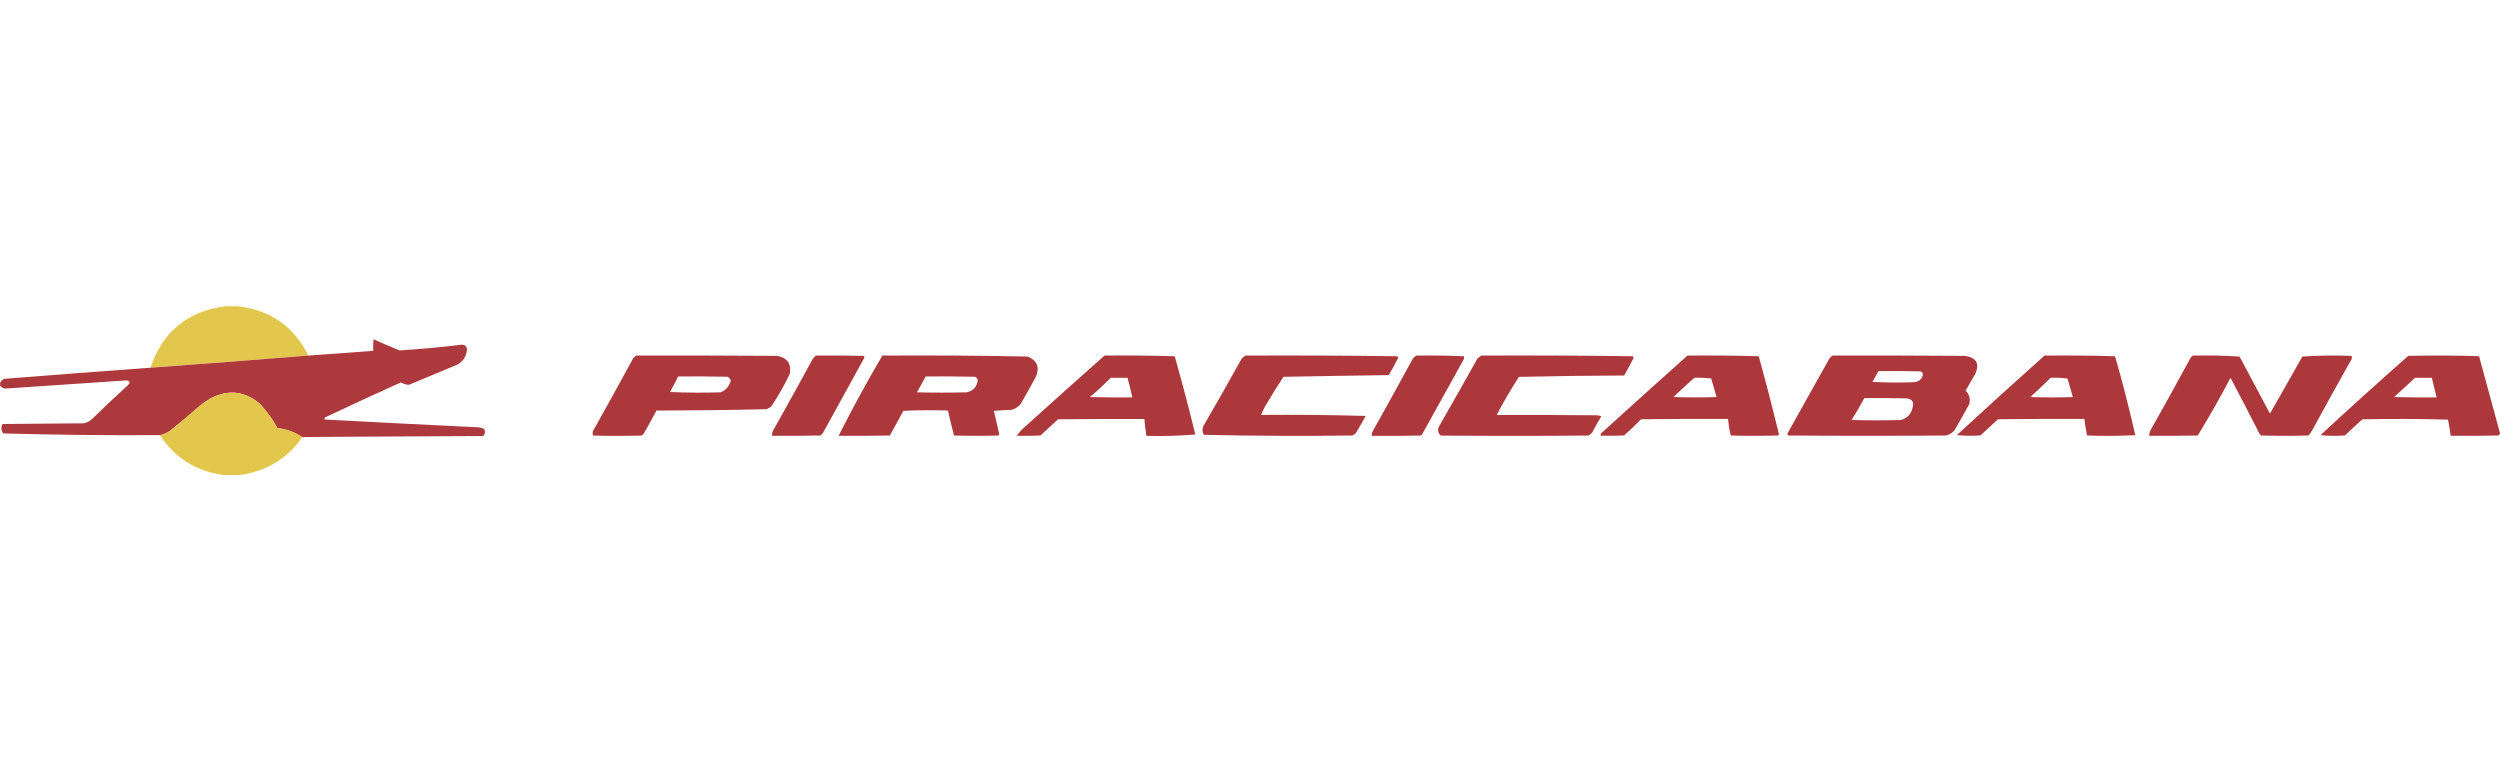 <?xml version="1.0" encoding="UTF-8"?>
<svg id="Camada_1" data-name="Camada 1" xmlns="http://www.w3.org/2000/svg" viewBox="0 0 400 125">
  <defs>
    <style>
      .cls-1, .cls-2, .cls-3, .cls-4, .cls-5, .cls-6, .cls-7, .cls-8 {
        fill-rule: evenodd;
        isolation: isolate;
        stroke-width: 0px;
      }

      .cls-1, .cls-5 {
        fill: #e3c74c;
      }

      .cls-1, .cls-8 {
        opacity: .99;
      }

      .cls-2 {
        opacity: .99;
      }

      .cls-2, .cls-3, .cls-4, .cls-7, .cls-8 {
        fill: #ad373b;
      }

      .cls-3 {
        opacity: .99;
      }

      .cls-4 {
        opacity: .99;
      }

      .cls-5 {
        opacity: 1;
      }

      .cls-6 {
        fill: #ae383b;
        opacity: .99;
      }

      .cls-7 {
        opacity: .99;
      }
    </style>
  </defs>
  <path class="cls-1" d="M36.06,49h1.94c5.21.57,8.99,3.2,11.34,7.88-8.4.69-16.82,1.33-25.26,1.94,1.95-5.77,5.95-9.04,11.98-9.82Z"/>
  <path class="cls-6" d="M48.37,69.95c-1.19-.81-2.52-1.3-3.99-1.46-.77-1.42-1.7-2.71-2.81-3.89-2.42-2.04-5.05-2.33-7.88-.86-.61.35-1.18.75-1.73,1.19-1.55,1.37-3.14,2.7-4.75,3.99-.5.35-1.04.59-1.62.7-8.35.05-16.7-.04-25.05-.27-.39-.47-.43-.97-.11-1.51,4.32-.04,8.64-.07,12.96-.11.49-.1.92-.32,1.3-.65,1.87-1.84,3.78-3.64,5.72-5.4.5-.48.41-.75-.27-.81-6.42.42-12.85.86-19.27,1.3-.4-.02-.69-.2-.86-.54v-.32c.11-.31.33-.55.65-.7,7.81-.62,15.62-1.21,23.43-1.78,8.44-.61,16.86-1.26,25.26-1.94,3.46-.24,6.91-.49,10.36-.76-.02-.61,0-1.22.05-1.84,1.38.61,2.76,1.2,4.16,1.78,3.32-.21,6.63-.51,9.93-.92.58,0,.87.29.86.86-.11,1.04-.62,1.81-1.51,2.32-2.59,1.08-5.18,2.16-7.77,3.24-.45-.02-.88-.15-1.3-.38-4.07,1.83-8.12,3.7-12.15,5.61-.05.1-.07.21-.05.32,8.13.44,16.26.85,24.4,1.24.4,0,.78.1,1.13.27.22.42.17.79-.16,1.13-9.64.04-19.29.1-28.93.16Z"/>
  <path class="cls-3" d="M101.81,56.89c7.52-.02,15.04,0,22.56.05,1.6.3,2.27,1.26,2,2.86-.86,1.82-1.85,3.57-2.97,5.24-.23.17-.49.32-.76.43-5.86.14-11.73.21-17.6.22-.65,1.21-1.32,2.42-2,3.62-.09.16-.22.29-.38.38-2.59.07-5.18.07-7.77,0-.14-.36-.09-.71.16-1.03,2.11-3.76,4.2-7.54,6.26-11.34.15-.17.31-.31.49-.43ZM108.5,60.23c2.63-.02,5.25,0,7.88.05.3.12.48.33.54.65-.24.88-.78,1.5-1.62,1.84-2.7.09-5.4.07-8.1-.05.46-.82.89-1.64,1.3-2.48Z"/>
  <path class="cls-3" d="M130.53,56.89c2.56-.02,5.11,0,7.67.05.11.11.13.24.05.38-2.19,3.99-4.39,7.99-6.59,11.98-.13.13-.25.25-.38.38-2.59.05-5.18.07-7.77.05,0-.43.13-.83.38-1.19,2.08-3.69,4.13-7.4,6.15-11.12.15-.2.31-.38.49-.54Z"/>
  <path class="cls-8" d="M141.21,56.89c7.74-.05,15.48,0,23.21.16,1.5.6,1.95,1.66,1.35,3.18-.8,1.49-1.63,2.97-2.48,4.43-.39.46-.88.76-1.46.92-.94.02-1.87.07-2.81.16.3,1.24.58,2.48.86,3.72-.02.08-.05.16-.11.22-2.38.07-4.75.07-7.13,0-.35-1.32-.67-2.66-.97-3.99-2.38-.09-4.75-.07-7.13.05-.73,1.3-1.45,2.62-2.16,3.94-2.73.05-5.47.07-8.21.05,2.2-4.36,4.54-8.64,7.02-12.85ZM148.12,60.23c2.63-.02,5.25,0,7.88.05.28.12.42.34.43.65-.17,1-.75,1.61-1.73,1.84-2.66.07-5.33.07-7.99,0,.48-.84.95-1.69,1.4-2.54Z"/>
  <path class="cls-8" d="M176.73,56.89c3.74-.04,7.49,0,11.23.11,1.17,4.17,2.27,8.34,3.29,12.52-2.58.21-5.19.29-7.83.22-.14-.9-.25-1.8-.32-2.7-4.61-.02-9.21,0-13.82.05-.94.86-1.87,1.73-2.81,2.59-1.26.05-2.52.07-3.78.05.33-.49.72-.94,1.19-1.35,4.27-3.86,8.55-7.69,12.85-11.5ZM177.71,60.45h2.7c.27,1.04.52,2.08.76,3.13-2.27.02-4.53,0-6.8-.05,1.17-.97,2.28-2,3.35-3.08Z"/>
  <path class="cls-8" d="M199.3,56.89c8.1-.04,16.19,0,24.29.11.05.09.08.18.11.27-.46.94-.97,1.86-1.51,2.75-5.61.07-11.23.16-16.84.27-.92,1.39-1.8,2.82-2.65,4.26-.37.59-.67,1.2-.92,1.84,5.58-.05,11.16,0,16.73.16-.51.93-1.03,1.84-1.57,2.75-.17.17-.37.29-.59.38-7.93.11-15.84.07-23.75-.11-.31-.62-.25-1.21.16-1.78,2.01-3.47,3.99-6.96,5.94-10.47.2-.16.39-.3.59-.43Z"/>
  <path class="cls-4" d="M226.61,56.89c2.54-.04,5.08,0,7.61.11.07.23.03.45-.11.65-2.19,3.96-4.39,7.92-6.59,11.88-.08.07-.17.12-.27.16-2.59.05-5.18.07-7.77.05-.02-.27.03-.52.16-.76,2.08-3.69,4.13-7.4,6.15-11.12.18-.41.45-.73.81-.97Z"/>
  <path class="cls-8" d="M236.98,56.89c8.1-.04,16.19,0,24.29.11.05.09.08.18.11.27-.48.95-.98,1.89-1.51,2.81-5.62.02-11.23.09-16.84.22-1.29,1.98-2.47,4.02-3.56,6.1,5.36-.02,10.72,0,16.09.05.22.02.44.07.65.16-.51.85-1,1.71-1.46,2.59-.17.2-.37.36-.59.49-7.88.07-15.76.07-23.64,0-.52-.49-.57-1.05-.16-1.67,2.04-3.55,4.06-7.11,6.05-10.69.2-.16.39-.3.59-.43Z"/>
  <path class="cls-4" d="M270.01,56.89c3.8-.04,7.6,0,11.39.11,1.15,4.17,2.23,8.34,3.24,12.52l-.16.16c-2.52.07-5.04.07-7.56,0-.21-.87-.35-1.75-.43-2.65-4.64-.02-9.28,0-13.93.05-.87.9-1.77,1.77-2.7,2.59-1.26.05-2.52.07-3.78.05-.01-.26.1-.46.32-.59,4.52-4.11,9.06-8.19,13.6-12.25ZM271.09,60.45c.9-.04,1.8,0,2.7.11.28.99.57,1.98.86,2.97-2.3.07-4.61.07-6.91,0,1.1-1.05,2.22-2.08,3.35-3.08Z"/>
  <path class="cls-7" d="M293.23,56.89c7.05-.02,14.11,0,21.16.05,1.82.26,2.38,1.22,1.67,2.86-.52.9-1.04,1.8-1.57,2.7.61.6.81,1.32.59,2.16-.76,1.42-1.56,2.82-2.38,4.21-.37.41-.82.68-1.35.81-8.42.07-16.84.07-25.26,0-.13-.2-.11-.4.05-.59,2.19-3.92,4.39-7.85,6.59-11.77.15-.17.31-.31.49-.43ZM300.57,59.37c2.23-.02,4.46,0,6.69.05.24.08.39.24.43.49-.19.79-.7,1.2-1.51,1.24-2.2.09-4.39.07-6.59-.05.32-.58.65-1.15.97-1.73ZM298.3,63.69c2.23-.02,4.46,0,6.69.05.93.07,1.28.56,1.03,1.46-.23,1.06-.86,1.72-1.89,2-2.63.07-5.25.07-7.88,0,.73-1.15,1.41-2.32,2.05-3.51Z"/>
  <path class="cls-2" d="M350.88,56.89c2.49-.05,4.98,0,7.45.16,1.61,3.05,3.23,6.09,4.86,9.12,1.74-3.03,3.47-6.07,5.18-9.12,2.62-.18,5.24-.21,7.88-.11.1.29.05.56-.16.81-2.08,3.69-4.13,7.4-6.15,11.12-.16.3-.36.57-.59.81-2.52.07-5.04.07-7.56,0-.09-.09-.18-.18-.27-.27-1.52-3-3.07-5.99-4.64-8.96-1.65,3.14-3.4,6.22-5.24,9.23-2.59.05-5.18.07-7.77.05,0-.43.13-.83.38-1.19,2.08-3.69,4.13-7.4,6.15-11.12.11-.23.28-.41.49-.54Z"/>
  <path class="cls-8" d="M400,69.3v.11c-.08.07-.15.16-.22.27-2.55.05-5.11.07-7.67.05-.11-.87-.26-1.73-.43-2.59-4.57-.13-9.14-.14-13.71-.05-.94.86-1.87,1.73-2.81,2.59-1.3.09-2.59.07-3.89-.05,4.63-4.29,9.31-8.51,14.04-12.69,3.78-.09,7.56-.07,11.34.05,1.12,4.11,2.23,8.22,3.35,12.31ZM386.4,60.45h2.7c.24,1.05.49,2.09.76,3.13-2.27.02-4.53,0-6.8-.05,1.12-1.03,2.24-2.05,3.35-3.08Z"/>
  <path class="cls-8" d="M327.13,56.89c3.77-.04,7.53,0,11.28.11,1.2,4.19,2.28,8.4,3.24,12.63-2.57.13-5.14.14-7.72.05-.19-.87-.33-1.75-.43-2.65-4.61-.02-9.21,0-13.82.05-.94.86-1.87,1.73-2.81,2.59-1.26.09-2.52.07-3.78-.05,4.65-4.29,9.33-8.54,14.04-12.74ZM328.1,60.45c.9-.04,1.8,0,2.7.11.28.99.57,1.98.86,2.97-2.27.07-4.53.07-6.8,0,1.1-1.01,2.18-2.04,3.24-3.08Z"/>
  <path class="cls-5" d="M48.37,69.95c-2.45,3.48-5.8,5.49-10.04,6.05h-2.59c-4.35-.59-7.73-2.71-10.15-6.37.58-.12,1.12-.35,1.62-.7,1.62-1.29,3.2-2.62,4.75-3.99.55-.44,1.12-.83,1.73-1.19,2.83-1.47,5.46-1.18,7.88.86,1.1,1.17,2.04,2.47,2.81,3.89,1.47.16,2.8.65,3.99,1.46Z"/>
</svg>